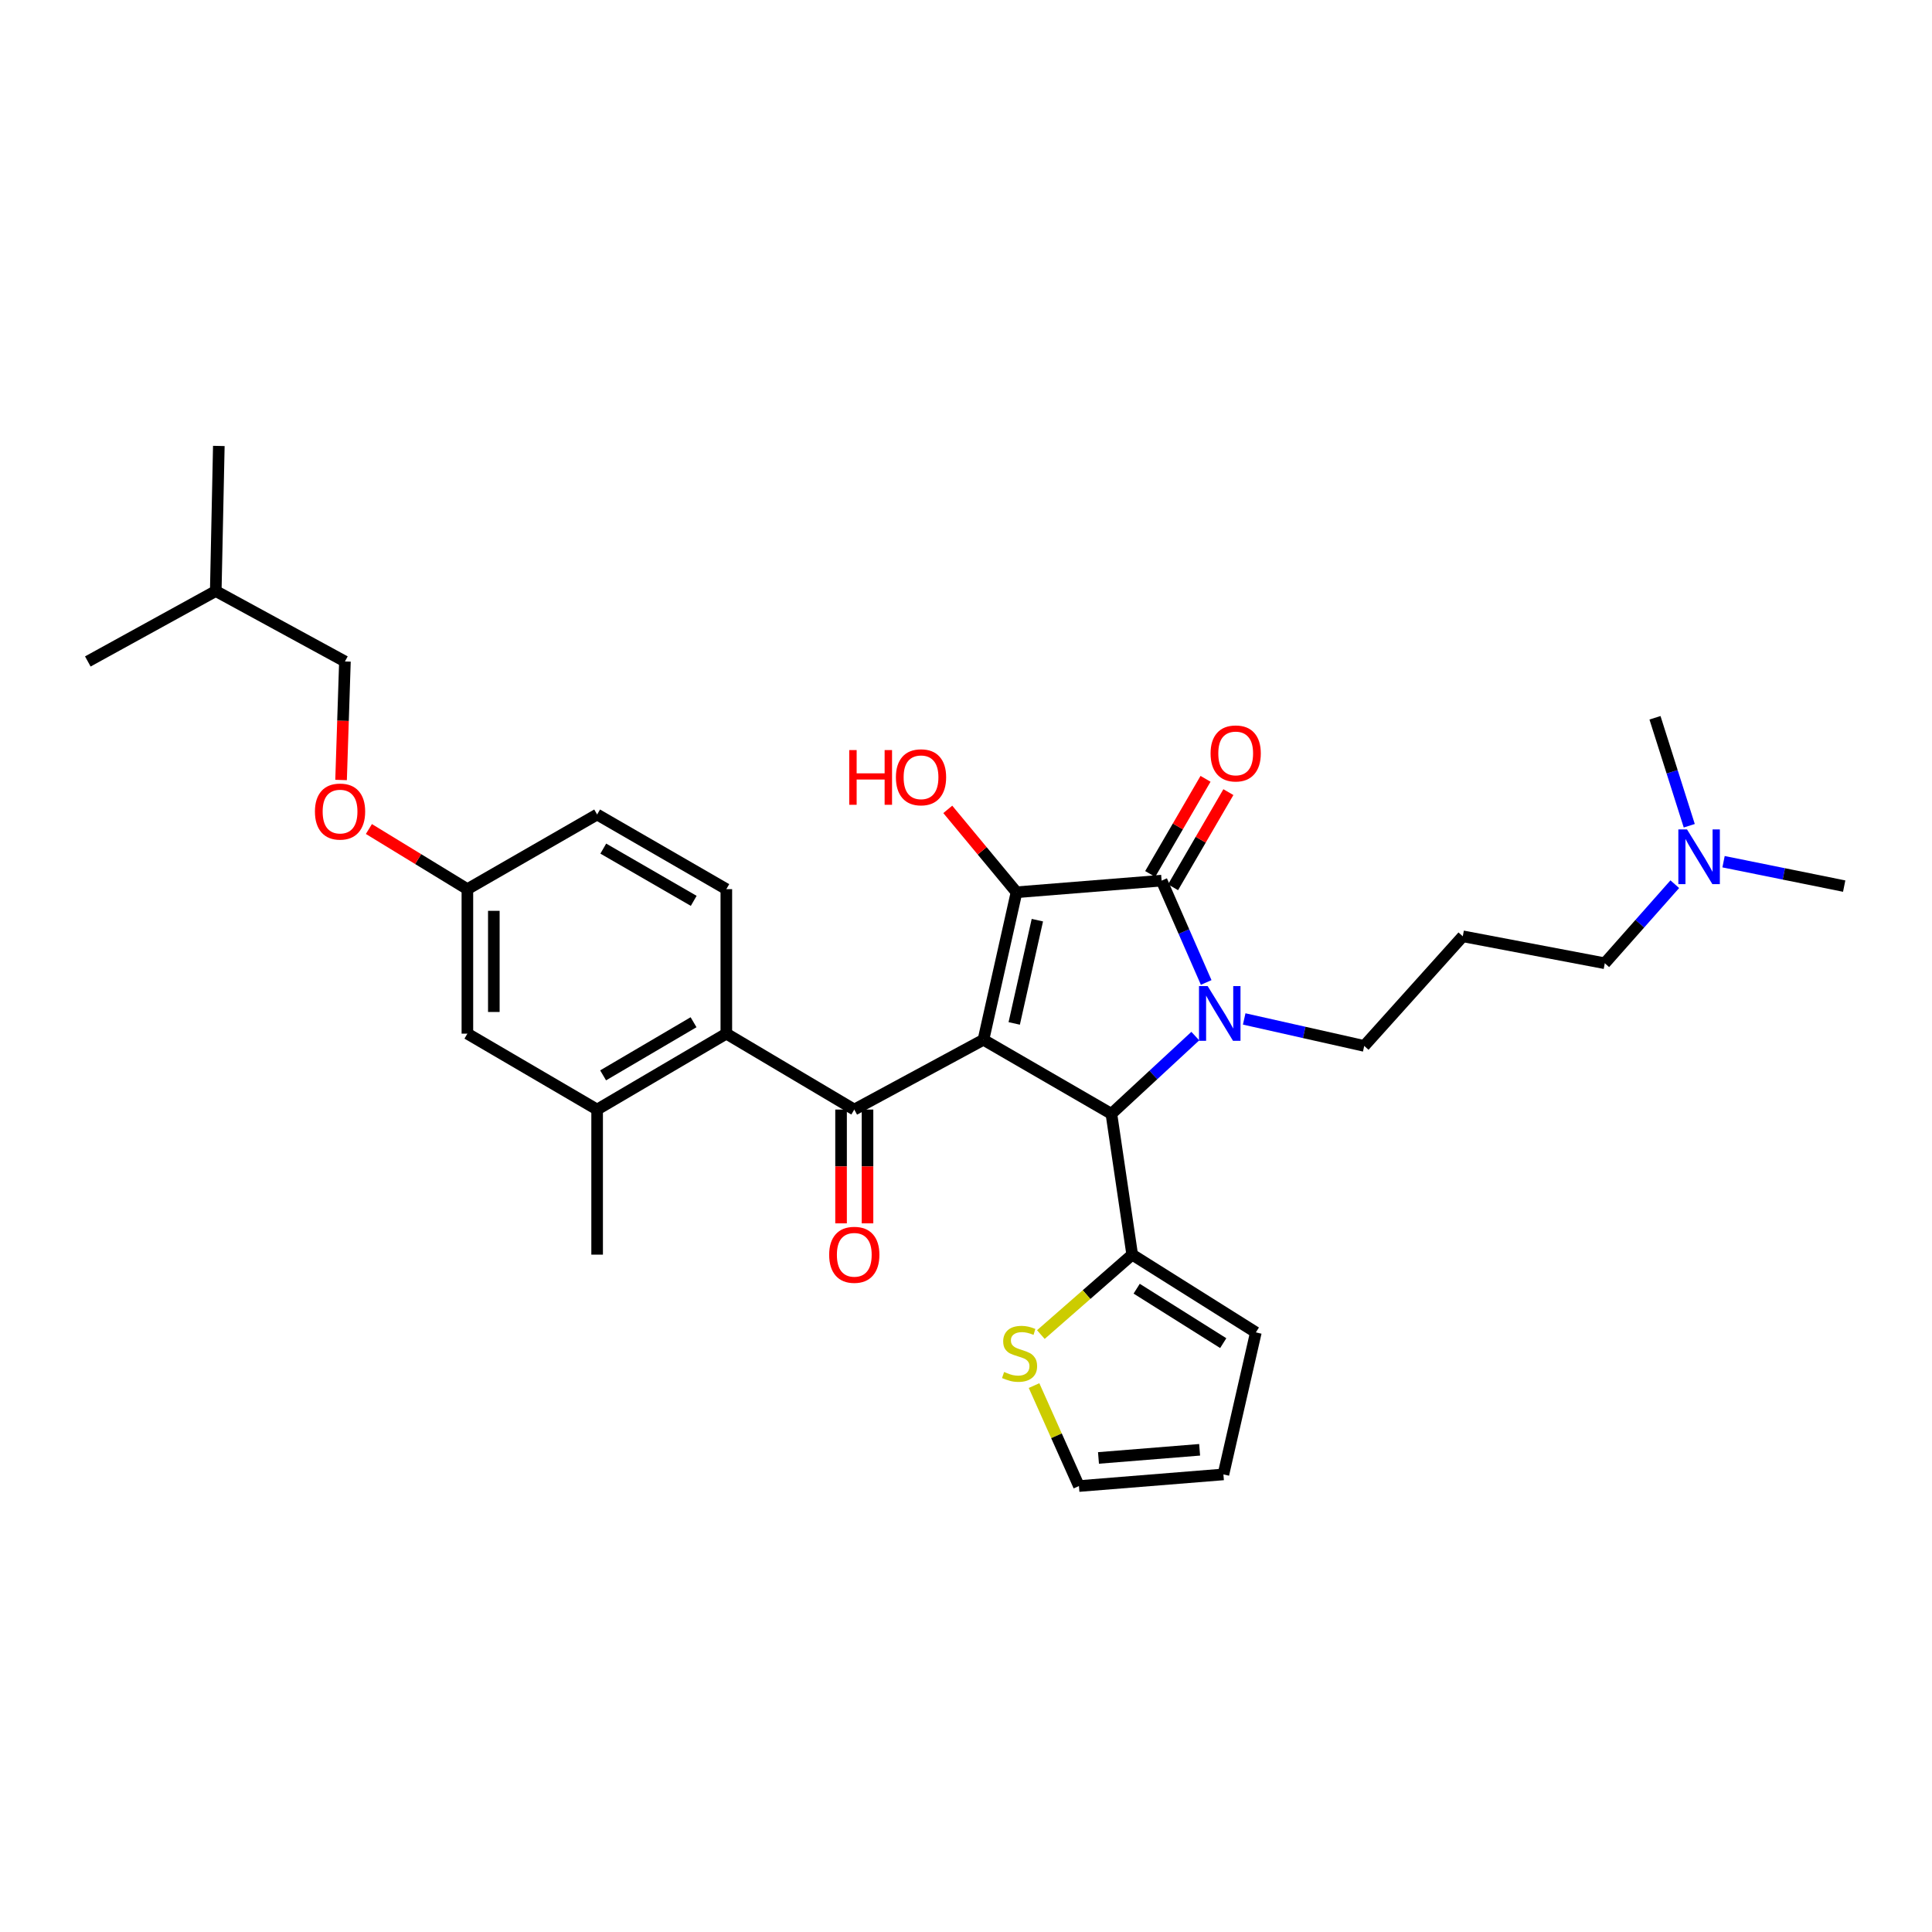 <?xml version='1.0' encoding='iso-8859-1'?>
<svg version='1.1' baseProfile='full'
              xmlns='http://www.w3.org/2000/svg'
                      xmlns:rdkit='http://www.rdkit.org/xml'
                      xmlns:xlink='http://www.w3.org/1999/xlink'
                  xml:space='preserve'
width='1000px' height='1000px' viewBox='0 0 1000 1000'>
<!-- END OF HEADER -->
<rect style='opacity:1.0;fill:#FFFFFF;stroke:none' width='1000' height='1000' x='0' y='0'> </rect>
<path class='bond-1' d='M 509.035,538.179 L 526.147,461.828' style='fill:none;fill-rule:evenodd;stroke:#000000;stroke-width:6px;stroke-linecap:butt;stroke-linejoin:miter;stroke-opacity:1' />
<path class='bond-1' d='M 524.96,529.721 L 536.939,476.275' style='fill:none;fill-rule:evenodd;stroke:#000000;stroke-width:6px;stroke-linecap:butt;stroke-linejoin:miter;stroke-opacity:1' />
<path class='bond-3' d='M 509.035,538.179 L 575.256,576.518' style='fill:none;fill-rule:evenodd;stroke:#000000;stroke-width:6px;stroke-linecap:butt;stroke-linejoin:miter;stroke-opacity:1' />
<path class='bond-4' d='M 509.035,538.179 L 442.176,574.305' style='fill:none;fill-rule:evenodd;stroke:#000000;stroke-width:6px;stroke-linecap:butt;stroke-linejoin:miter;stroke-opacity:1' />
<path class='bond-0' d='M 618.687,536.279 L 596.971,556.399' style='fill:none;fill-rule:evenodd;stroke:#0000FF;stroke-width:6px;stroke-linecap:butt;stroke-linejoin:miter;stroke-opacity:1' />
<path class='bond-0' d='M 596.971,556.399 L 575.256,576.518' style='fill:none;fill-rule:evenodd;stroke:#000000;stroke-width:6px;stroke-linecap:butt;stroke-linejoin:miter;stroke-opacity:1' />
<path class='bond-16' d='M 643.994,527.402 L 675.058,534.384' style='fill:none;fill-rule:evenodd;stroke:#0000FF;stroke-width:6px;stroke-linecap:butt;stroke-linejoin:miter;stroke-opacity:1' />
<path class='bond-16' d='M 675.058,534.384 L 706.122,541.366' style='fill:none;fill-rule:evenodd;stroke:#000000;stroke-width:6px;stroke-linecap:butt;stroke-linejoin:miter;stroke-opacity:1' />
<path class='bond-31' d='M 624.32,508.522 L 612.785,482.167' style='fill:none;fill-rule:evenodd;stroke:#0000FF;stroke-width:6px;stroke-linecap:butt;stroke-linejoin:miter;stroke-opacity:1' />
<path class='bond-31' d='M 612.785,482.167 L 601.251,455.813' style='fill:none;fill-rule:evenodd;stroke:#000000;stroke-width:6px;stroke-linecap:butt;stroke-linejoin:miter;stroke-opacity:1' />
<path class='bond-2' d='M 526.147,461.828 L 601.251,455.813' style='fill:none;fill-rule:evenodd;stroke:#000000;stroke-width:6px;stroke-linecap:butt;stroke-linejoin:miter;stroke-opacity:1' />
<path class='bond-15' d='M 526.147,461.828 L 508.358,440.382' style='fill:none;fill-rule:evenodd;stroke:#000000;stroke-width:6px;stroke-linecap:butt;stroke-linejoin:miter;stroke-opacity:1' />
<path class='bond-15' d='M 508.358,440.382 L 490.568,418.935' style='fill:none;fill-rule:evenodd;stroke:#FF0000;stroke-width:6px;stroke-linecap:butt;stroke-linejoin:miter;stroke-opacity:1' />
<path class='bond-10' d='M 607.168,459.254 L 621.49,434.629' style='fill:none;fill-rule:evenodd;stroke:#000000;stroke-width:6px;stroke-linecap:butt;stroke-linejoin:miter;stroke-opacity:1' />
<path class='bond-10' d='M 621.49,434.629 L 635.813,410.004' style='fill:none;fill-rule:evenodd;stroke:#FF0000;stroke-width:6px;stroke-linecap:butt;stroke-linejoin:miter;stroke-opacity:1' />
<path class='bond-10' d='M 595.334,452.371 L 609.657,427.746' style='fill:none;fill-rule:evenodd;stroke:#000000;stroke-width:6px;stroke-linecap:butt;stroke-linejoin:miter;stroke-opacity:1' />
<path class='bond-10' d='M 609.657,427.746 L 623.979,403.121' style='fill:none;fill-rule:evenodd;stroke:#FF0000;stroke-width:6px;stroke-linecap:butt;stroke-linejoin:miter;stroke-opacity:1' />
<path class='bond-6' d='M 575.256,576.518 L 586.025,649.401' style='fill:none;fill-rule:evenodd;stroke:#000000;stroke-width:6px;stroke-linecap:butt;stroke-linejoin:miter;stroke-opacity:1' />
<path class='bond-5' d='M 442.176,574.305 L 375.948,535.015' style='fill:none;fill-rule:evenodd;stroke:#000000;stroke-width:6px;stroke-linecap:butt;stroke-linejoin:miter;stroke-opacity:1' />
<path class='bond-11' d='M 435.331,574.305 L 435.331,603.754' style='fill:none;fill-rule:evenodd;stroke:#000000;stroke-width:6px;stroke-linecap:butt;stroke-linejoin:miter;stroke-opacity:1' />
<path class='bond-11' d='M 435.331,603.754 L 435.331,633.203' style='fill:none;fill-rule:evenodd;stroke:#FF0000;stroke-width:6px;stroke-linecap:butt;stroke-linejoin:miter;stroke-opacity:1' />
<path class='bond-11' d='M 449.021,574.305 L 449.021,603.754' style='fill:none;fill-rule:evenodd;stroke:#000000;stroke-width:6px;stroke-linecap:butt;stroke-linejoin:miter;stroke-opacity:1' />
<path class='bond-11' d='M 449.021,603.754 L 449.021,633.203' style='fill:none;fill-rule:evenodd;stroke:#FF0000;stroke-width:6px;stroke-linecap:butt;stroke-linejoin:miter;stroke-opacity:1' />
<path class='bond-7' d='M 375.948,535.015 L 309.074,574.305' style='fill:none;fill-rule:evenodd;stroke:#000000;stroke-width:6px;stroke-linecap:butt;stroke-linejoin:miter;stroke-opacity:1' />
<path class='bond-7' d='M 358.982,529.105 L 312.17,556.608' style='fill:none;fill-rule:evenodd;stroke:#000000;stroke-width:6px;stroke-linecap:butt;stroke-linejoin:miter;stroke-opacity:1' />
<path class='bond-9' d='M 375.948,535.015 L 375.948,460.224' style='fill:none;fill-rule:evenodd;stroke:#000000;stroke-width:6px;stroke-linecap:butt;stroke-linejoin:miter;stroke-opacity:1' />
<path class='bond-8' d='M 586.025,649.401 L 562.385,670.086' style='fill:none;fill-rule:evenodd;stroke:#000000;stroke-width:6px;stroke-linecap:butt;stroke-linejoin:miter;stroke-opacity:1' />
<path class='bond-8' d='M 562.385,670.086 L 538.746,690.771' style='fill:none;fill-rule:evenodd;stroke:#CCCC00;stroke-width:6px;stroke-linecap:butt;stroke-linejoin:miter;stroke-opacity:1' />
<path class='bond-12' d='M 586.025,649.401 L 650.032,689.649' style='fill:none;fill-rule:evenodd;stroke:#000000;stroke-width:6px;stroke-linecap:butt;stroke-linejoin:miter;stroke-opacity:1' />
<path class='bond-12' d='M 588.339,667.027 L 633.144,695.201' style='fill:none;fill-rule:evenodd;stroke:#000000;stroke-width:6px;stroke-linecap:butt;stroke-linejoin:miter;stroke-opacity:1' />
<path class='bond-13' d='M 309.074,574.305 L 241.918,535.015' style='fill:none;fill-rule:evenodd;stroke:#000000;stroke-width:6px;stroke-linecap:butt;stroke-linejoin:miter;stroke-opacity:1' />
<path class='bond-24' d='M 309.074,574.305 L 309.074,649.401' style='fill:none;fill-rule:evenodd;stroke:#000000;stroke-width:6px;stroke-linecap:butt;stroke-linejoin:miter;stroke-opacity:1' />
<path class='bond-14' d='M 535.219,717.173 L 546.837,743.176' style='fill:none;fill-rule:evenodd;stroke:#CCCC00;stroke-width:6px;stroke-linecap:butt;stroke-linejoin:miter;stroke-opacity:1' />
<path class='bond-14' d='M 546.837,743.176 L 558.455,769.179' style='fill:none;fill-rule:evenodd;stroke:#000000;stroke-width:6px;stroke-linecap:butt;stroke-linejoin:miter;stroke-opacity:1' />
<path class='bond-21' d='M 375.948,460.224 L 309.074,421.588' style='fill:none;fill-rule:evenodd;stroke:#000000;stroke-width:6px;stroke-linecap:butt;stroke-linejoin:miter;stroke-opacity:1' />
<path class='bond-21' d='M 359.069,466.282 L 312.256,439.237' style='fill:none;fill-rule:evenodd;stroke:#000000;stroke-width:6px;stroke-linecap:butt;stroke-linejoin:miter;stroke-opacity:1' />
<path class='bond-17' d='M 650.032,689.649 L 633.239,763.155' style='fill:none;fill-rule:evenodd;stroke:#000000;stroke-width:6px;stroke-linecap:butt;stroke-linejoin:miter;stroke-opacity:1' />
<path class='bond-33' d='M 241.918,535.015 L 241.918,460.224' style='fill:none;fill-rule:evenodd;stroke:#000000;stroke-width:6px;stroke-linecap:butt;stroke-linejoin:miter;stroke-opacity:1' />
<path class='bond-33' d='M 255.607,523.797 L 255.607,471.442' style='fill:none;fill-rule:evenodd;stroke:#000000;stroke-width:6px;stroke-linecap:butt;stroke-linejoin:miter;stroke-opacity:1' />
<path class='bond-32' d='M 558.455,769.179 L 633.239,763.155' style='fill:none;fill-rule:evenodd;stroke:#000000;stroke-width:6px;stroke-linecap:butt;stroke-linejoin:miter;stroke-opacity:1' />
<path class='bond-32' d='M 568.574,754.629 L 620.923,750.413' style='fill:none;fill-rule:evenodd;stroke:#000000;stroke-width:6px;stroke-linecap:butt;stroke-linejoin:miter;stroke-opacity:1' />
<path class='bond-20' d='M 706.122,541.366 L 757.132,484.629' style='fill:none;fill-rule:evenodd;stroke:#000000;stroke-width:6px;stroke-linecap:butt;stroke-linejoin:miter;stroke-opacity:1' />
<path class='bond-18' d='M 241.918,460.224 L 309.074,421.588' style='fill:none;fill-rule:evenodd;stroke:#000000;stroke-width:6px;stroke-linecap:butt;stroke-linejoin:miter;stroke-opacity:1' />
<path class='bond-19' d='M 241.918,460.224 L 216.429,444.661' style='fill:none;fill-rule:evenodd;stroke:#000000;stroke-width:6px;stroke-linecap:butt;stroke-linejoin:miter;stroke-opacity:1' />
<path class='bond-19' d='M 216.429,444.661 L 190.94,429.099' style='fill:none;fill-rule:evenodd;stroke:#FF0000;stroke-width:6px;stroke-linecap:butt;stroke-linejoin:miter;stroke-opacity:1' />
<path class='bond-23' d='M 176.538,403.722 L 177.536,373.046' style='fill:none;fill-rule:evenodd;stroke:#FF0000;stroke-width:6px;stroke-linecap:butt;stroke-linejoin:miter;stroke-opacity:1' />
<path class='bond-23' d='M 177.536,373.046 L 178.534,342.37' style='fill:none;fill-rule:evenodd;stroke:#000000;stroke-width:6px;stroke-linecap:butt;stroke-linejoin:miter;stroke-opacity:1' />
<path class='bond-25' d='M 757.132,484.629 L 830.638,498.578' style='fill:none;fill-rule:evenodd;stroke:#000000;stroke-width:6px;stroke-linecap:butt;stroke-linejoin:miter;stroke-opacity:1' />
<path class='bond-22' d='M 866.869,457.661 L 848.753,478.12' style='fill:none;fill-rule:evenodd;stroke:#0000FF;stroke-width:6px;stroke-linecap:butt;stroke-linejoin:miter;stroke-opacity:1' />
<path class='bond-22' d='M 848.753,478.12 L 830.638,498.578' style='fill:none;fill-rule:evenodd;stroke:#000000;stroke-width:6px;stroke-linecap:butt;stroke-linejoin:miter;stroke-opacity:1' />
<path class='bond-27' d='M 874.356,427.407 L 865.487,399.464' style='fill:none;fill-rule:evenodd;stroke:#0000FF;stroke-width:6px;stroke-linecap:butt;stroke-linejoin:miter;stroke-opacity:1' />
<path class='bond-27' d='M 865.487,399.464 L 856.618,371.522' style='fill:none;fill-rule:evenodd;stroke:#000000;stroke-width:6px;stroke-linecap:butt;stroke-linejoin:miter;stroke-opacity:1' />
<path class='bond-28' d='M 892.105,446.015 L 923.325,452.332' style='fill:none;fill-rule:evenodd;stroke:#0000FF;stroke-width:6px;stroke-linecap:butt;stroke-linejoin:miter;stroke-opacity:1' />
<path class='bond-28' d='M 923.325,452.332 L 954.545,458.649' style='fill:none;fill-rule:evenodd;stroke:#000000;stroke-width:6px;stroke-linecap:butt;stroke-linejoin:miter;stroke-opacity:1' />
<path class='bond-26' d='M 178.534,342.37 L 111.675,305.925' style='fill:none;fill-rule:evenodd;stroke:#000000;stroke-width:6px;stroke-linecap:butt;stroke-linejoin:miter;stroke-opacity:1' />
<path class='bond-29' d='M 111.675,305.925 L 113.264,230.821' style='fill:none;fill-rule:evenodd;stroke:#000000;stroke-width:6px;stroke-linecap:butt;stroke-linejoin:miter;stroke-opacity:1' />
<path class='bond-30' d='M 111.675,305.925 L 45.455,342.37' style='fill:none;fill-rule:evenodd;stroke:#000000;stroke-width:6px;stroke-linecap:butt;stroke-linejoin:miter;stroke-opacity:1' />
<path  class='atom-1' d='M 625.078 510.398
L 634.358 525.398
Q 635.278 526.878, 636.758 529.558
Q 638.238 532.238, 638.318 532.398
L 638.318 510.398
L 642.078 510.398
L 642.078 538.718
L 638.198 538.718
L 628.238 522.318
Q 627.078 520.398, 625.838 518.198
Q 624.638 515.998, 624.278 515.318
L 624.278 538.718
L 620.598 538.718
L 620.598 510.398
L 625.078 510.398
' fill='#0000FF'/>
<path  class='atom-9' d='M 519.729 710.13
Q 520.049 710.25, 521.369 710.81
Q 522.689 711.37, 524.129 711.73
Q 525.609 712.05, 527.049 712.05
Q 529.729 712.05, 531.289 710.77
Q 532.849 709.45, 532.849 707.17
Q 532.849 705.61, 532.049 704.65
Q 531.289 703.69, 530.089 703.17
Q 528.889 702.65, 526.889 702.05
Q 524.369 701.29, 522.849 700.57
Q 521.369 699.85, 520.289 698.33
Q 519.249 696.81, 519.249 694.25
Q 519.249 690.69, 521.649 688.49
Q 524.089 686.29, 528.889 686.29
Q 532.169 686.29, 535.889 687.85
L 534.969 690.93
Q 531.569 689.53, 529.009 689.53
Q 526.249 689.53, 524.729 690.69
Q 523.209 691.81, 523.249 693.77
Q 523.249 695.29, 524.009 696.21
Q 524.809 697.13, 525.929 697.65
Q 527.089 698.17, 529.009 698.77
Q 531.569 699.57, 533.089 700.37
Q 534.609 701.17, 535.689 702.81
Q 536.809 704.41, 536.809 707.17
Q 536.809 711.09, 534.169 713.21
Q 531.569 715.29, 527.209 715.29
Q 524.689 715.29, 522.769 714.73
Q 520.889 714.21, 518.649 713.29
L 519.729 710.13
' fill='#CCCC00'/>
<path  class='atom-11' d='M 626.59 389.976
Q 626.59 383.176, 629.95 379.376
Q 633.31 375.576, 639.59 375.576
Q 645.87 375.576, 649.23 379.376
Q 652.59 383.176, 652.59 389.976
Q 652.59 396.856, 649.19 400.776
Q 645.79 404.656, 639.59 404.656
Q 633.35 404.656, 629.95 400.776
Q 626.59 396.896, 626.59 389.976
M 639.59 401.456
Q 643.91 401.456, 646.23 398.576
Q 648.59 395.656, 648.59 389.976
Q 648.59 384.416, 646.23 381.616
Q 643.91 378.776, 639.59 378.776
Q 635.27 378.776, 632.91 381.576
Q 630.59 384.376, 630.59 389.976
Q 630.59 395.696, 632.91 398.576
Q 635.27 401.456, 639.59 401.456
' fill='#FF0000'/>
<path  class='atom-12' d='M 429.176 649.481
Q 429.176 642.681, 432.536 638.881
Q 435.896 635.081, 442.176 635.081
Q 448.456 635.081, 451.816 638.881
Q 455.176 642.681, 455.176 649.481
Q 455.176 656.361, 451.776 660.281
Q 448.376 664.161, 442.176 664.161
Q 435.936 664.161, 432.536 660.281
Q 429.176 656.401, 429.176 649.481
M 442.176 660.961
Q 446.496 660.961, 448.816 658.081
Q 451.176 655.161, 451.176 649.481
Q 451.176 643.921, 448.816 641.121
Q 446.496 638.281, 442.176 638.281
Q 437.856 638.281, 435.496 641.081
Q 433.176 643.881, 433.176 649.481
Q 433.176 655.201, 435.496 658.081
Q 437.856 660.961, 442.176 660.961
' fill='#FF0000'/>
<path  class='atom-16' d='M 439.56 388.24
L 443.4 388.24
L 443.4 400.28
L 457.88 400.28
L 457.88 388.24
L 461.72 388.24
L 461.72 416.56
L 457.88 416.56
L 457.88 403.48
L 443.4 403.48
L 443.4 416.56
L 439.56 416.56
L 439.56 388.24
' fill='#FF0000'/>
<path  class='atom-16' d='M 463.72 402.32
Q 463.72 395.52, 467.08 391.72
Q 470.44 387.92, 476.72 387.92
Q 483 387.92, 486.36 391.72
Q 489.72 395.52, 489.72 402.32
Q 489.72 409.2, 486.32 413.12
Q 482.92 417, 476.72 417
Q 470.48 417, 467.08 413.12
Q 463.72 409.24, 463.72 402.32
M 476.72 413.8
Q 481.04 413.8, 483.36 410.92
Q 485.72 408, 485.72 402.32
Q 485.72 396.76, 483.36 393.96
Q 481.04 391.12, 476.72 391.12
Q 472.4 391.12, 470.04 393.92
Q 467.72 396.72, 467.72 402.32
Q 467.72 408.04, 470.04 410.92
Q 472.4 413.8, 476.72 413.8
' fill='#FF0000'/>
<path  class='atom-20' d='M 163.009 420.063
Q 163.009 413.263, 166.369 409.463
Q 169.729 405.663, 176.009 405.663
Q 182.289 405.663, 185.649 409.463
Q 189.009 413.263, 189.009 420.063
Q 189.009 426.943, 185.609 430.863
Q 182.209 434.743, 176.009 434.743
Q 169.769 434.743, 166.369 430.863
Q 163.009 426.983, 163.009 420.063
M 176.009 431.543
Q 180.329 431.543, 182.649 428.663
Q 185.009 425.743, 185.009 420.063
Q 185.009 414.503, 182.649 411.703
Q 180.329 408.863, 176.009 408.863
Q 171.689 408.863, 169.329 411.663
Q 167.009 414.463, 167.009 420.063
Q 167.009 425.783, 169.329 428.663
Q 171.689 431.543, 176.009 431.543
' fill='#FF0000'/>
<path  class='atom-23' d='M 873.19 429.294
L 882.47 444.294
Q 883.39 445.774, 884.87 448.454
Q 886.35 451.134, 886.43 451.294
L 886.43 429.294
L 890.19 429.294
L 890.19 457.614
L 886.31 457.614
L 876.35 441.214
Q 875.19 439.294, 873.95 437.094
Q 872.75 434.894, 872.39 434.214
L 872.39 457.614
L 868.71 457.614
L 868.71 429.294
L 873.19 429.294
' fill='#0000FF'/>
</svg>
